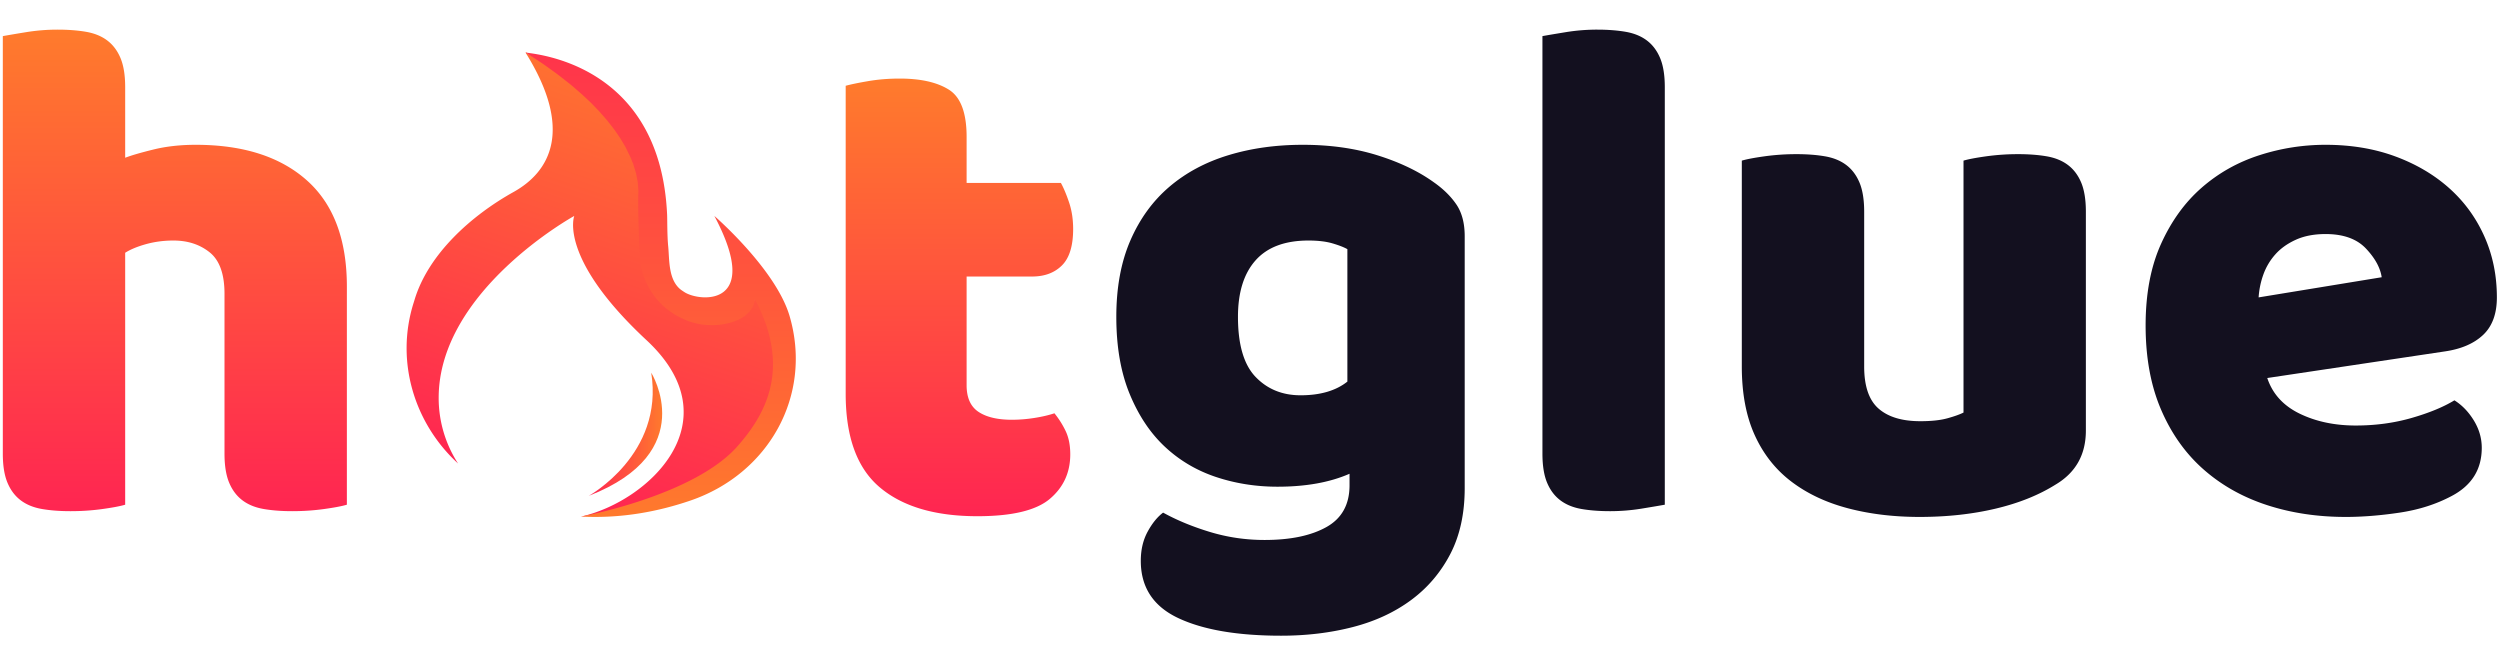 <svg xmlns="http://www.w3.org/2000/svg" xml:space="preserve" style="fill-rule:evenodd;clip-rule:evenodd;stroke-linejoin:round;stroke-miterlimit:2" viewBox="0 0 597 158"><path id="wordmark-on-white" d="M.673.974h595.579v156.932H.673z" style="fill:none"/><clipPath id="_clip1"><path d="M.673.974h595.579v156.932H.673z"/></clipPath><g clip-path="url(#_clip1)"><path d="M207.365 19.366c-2.35.403-4.156.774-5.415 1.117v73.568c0 10.313 2.721 17.764 8.165 22.345 5.441 4.582 13.205 6.876 23.29 6.876 8.251 0 14.009-1.376 17.275-4.125 3.266-2.751 4.899-6.302 4.899-10.658 0-2.176-.374-4.039-1.118-5.586a21.118 21.118 0 0 0-2.664-4.211c-1.375.459-2.981.832-4.813 1.118a34.565 34.565 0 0 1-5.328.429c-3.438 0-6.102-.629-7.993-1.891-1.891-1.26-2.836-3.378-2.836-6.36V66.033h15.642c2.978 0 5.355-.887 7.133-2.664 1.775-1.775 2.664-4.668 2.664-8.68 0-2.292-.316-4.383-.945-6.274-.632-1.89-1.289-3.465-1.976-4.727h-22.518V32.687c0-5.728-1.405-9.48-4.211-11.258-2.81-1.775-6.734-2.665-11.774-2.665-2.638 0-5.13.202-7.477.602z" style="fill:url(#_Linear2);fill-rule:nonzero"/><path d="M321.754 59.501c-.803-.457-1.977-.915-3.523-1.374-1.547-.457-3.468-.688-5.759-.688-5.616 0-9.827 1.576-12.634 4.727-2.809 3.153-4.211 7.648-4.211 13.493 0 6.647 1.402 11.43 4.211 14.352 2.807 2.923 6.387 4.383 10.743 4.383 4.698 0 8.423-1.087 11.173-3.265V59.501zm-10.657-24.923c6.531 0 12.462.832 17.79 2.493 5.329 1.661 9.825 3.81 13.493 6.446 2.292 1.605 4.096 3.38 5.415 5.327 1.316 1.951 1.977 4.47 1.977 7.564v60.16c0 6.072-1.147 11.315-3.438 15.727-2.294 4.411-5.415 8.079-9.368 11.001-3.953 2.923-8.595 5.072-13.923 6.446-5.328 1.375-11.03 2.063-17.102 2.063-10.43 0-18.623-1.405-24.581-4.212-5.959-2.809-8.937-7.363-8.937-13.665 0-2.637.542-4.957 1.632-6.961 1.088-2.006 2.321-3.523 3.696-4.555 3.322 1.832 7.074 3.379 11.259 4.641 4.181 1.26 8.508 1.891 12.977 1.891 6.188 0 11.114-1.032 14.782-3.094 3.666-2.063 5.501-5.385 5.501-9.97v-2.749c-4.7 2.062-10.429 3.093-17.189 3.093-5.156 0-10.055-.773-14.696-2.32-4.641-1.548-8.71-3.954-12.204-7.219-3.497-3.267-6.304-7.478-8.423-12.634-2.121-5.157-3.18-11.286-3.18-18.392 0-6.988 1.118-13.064 3.352-18.22 2.235-5.157 5.329-9.424 9.282-12.806 3.954-3.378 8.651-5.901 14.095-7.562 5.441-1.661 11.371-2.493 17.79-2.493m86.457 85.943c-1.263.228-3.124.543-5.587.946a46.61 46.61 0 0 1-7.477.601c-2.521 0-4.786-.172-6.789-.515-2.007-.344-3.696-1.032-5.071-2.063-1.375-1.032-2.436-2.434-3.18-4.211-.747-1.776-1.117-4.096-1.117-6.961V8.623c1.259-.228 3.121-.542 5.586-.945a46.46 46.46 0 0 1 7.477-.602c2.52 0 4.784.172 6.79.516 2.003.343 3.695 1.031 5.071 2.062 1.375 1.032 2.433 2.436 3.179 4.212.745 1.777 1.118 4.098 1.118 6.961v99.694zm18.391-82.161c1.144-.345 2.949-.688 5.415-1.032a55.407 55.407 0 0 1 7.649-.516c2.519 0 4.783.173 6.789.516 2.004.344 3.696 1.032 5.071 2.063 1.375 1.031 2.433 2.436 3.18 4.211.744 1.778 1.117 4.099 1.117 6.961v36.956c0 4.7 1.144 8.051 3.438 10.056 2.291 2.006 5.613 3.008 9.97 3.008 2.634 0 4.783-.229 6.445-.688 1.66-.457 2.949-.916 3.868-1.375V38.36c1.143-.345 2.948-.688 5.414-1.032a55.411 55.411 0 0 1 7.65-.516c2.518 0 4.782.173 6.789.516 2.003.344 3.695 1.032 5.07 2.063 1.376 1.031 2.433 2.436 3.181 4.211.743 1.778 1.116 4.099 1.116 6.961v52.254c0 5.731-2.406 10.028-7.219 12.892-4.013 2.521-8.795 4.442-14.353 5.758-5.559 1.316-11.602 1.977-18.133 1.977-6.188 0-11.89-.688-17.103-2.064-5.216-1.374-9.712-3.493-13.494-6.359-3.781-2.863-6.703-6.559-8.765-11.087-2.063-4.525-3.095-9.996-3.095-16.415V38.36z" style="fill:#13101f;fill-rule:nonzero"/><path d="M6.259 7.678a362.03 362.03 0 0 0-5.586.945v99.695c0 2.865.37 5.185 1.117 6.961.744 1.777 1.804 3.18 3.18 4.211 1.375 1.031 3.064 1.719 5.07 2.063 2.004.343 4.268.515 6.79.515 2.634 0 5.183-.172 7.649-.515 2.463-.344 4.268-.687 5.414-1.032v-60.16c1.26-.8 2.922-1.488 4.985-2.063 2.063-.572 4.238-.859 6.532-.859 3.437 0 6.33.945 8.68 2.837 2.347 1.89 3.523 5.185 3.523 9.883v38.159c0 2.865.371 5.185 1.118 6.961.744 1.777 1.805 3.18 3.18 4.211 1.375 1.031 3.064 1.719 5.071 2.063 2.003.343 4.267.515 6.789.515 2.635 0 5.183-.172 7.649-.515 2.463-.344 4.268-.687 5.414-1.032V68.44c0-11.23-3.18-19.682-9.539-25.353-6.36-5.673-15.212-8.509-26.557-8.509-3.668 0-7.02.373-10.055 1.117-3.038.747-5.302 1.405-6.79 1.977V20.827c0-2.863-.373-5.184-1.117-6.961-.747-1.776-1.805-3.18-3.18-4.212-1.375-1.031-3.067-1.719-5.071-2.062-2.006-.344-4.27-.516-6.789-.516-2.522 0-5.015.201-7.477.602z" style="fill:url(#_Linear3);fill-rule:nonzero"/><path d="M555.344 55.892c-2.751 0-5.13.459-7.134 1.375-2.007.918-3.64 2.092-4.898 3.523a14.619 14.619 0 0 0-2.837 4.813 19.774 19.774 0 0 0-1.117 5.415l29.392-4.813c-.344-2.29-1.606-4.582-3.781-6.875-2.178-2.291-5.387-3.438-9.625-3.438m4.812 67.552c-6.763 0-13.036-.946-18.822-2.837-5.788-1.89-10.829-4.727-15.126-8.508-4.297-3.782-7.678-8.535-10.141-14.267-2.465-5.728-3.695-12.431-3.695-20.111 0-7.562 1.23-14.065 3.695-19.509 2.463-5.441 5.7-9.91 9.711-13.406 4.011-3.495 8.595-6.074 13.751-7.735a51.268 51.268 0 0 1 15.815-2.493c6.072 0 11.602.918 16.586 2.75 4.985 1.834 9.282 4.357 12.892 7.563 3.61 3.209 6.417 7.047 8.422 11.517 2.004 4.468 3.008 9.341 3.008 14.61 0 3.897-1.09 6.876-3.266 8.938-2.177 2.063-5.215 3.381-9.11 3.954l-42.456 6.359c1.26 3.782 3.839 6.618 7.735 8.509 3.895 1.891 8.364 2.835 13.408 2.835 4.696 0 9.137-.601 13.321-1.804 4.182-1.204 7.589-2.605 10.227-4.212 1.832 1.147 3.378 2.751 4.641 4.813 1.26 2.063 1.891 4.242 1.891 6.532 0 5.157-2.407 8.997-7.219 11.517-3.67 1.95-7.794 3.266-12.377 3.953-4.584.687-8.881 1.032-12.891 1.032" style="fill:#13101f;fill-rule:nonzero"/><path d="M122.637 45.849c-10.03 5.587-20.364 14.796-23.656 25.795-.057.189-.113.372-.17.549-4.481 14.016.105 28.903 10.574 38.495a28.737 28.737 0 0 1-4.629-15.683c0-25.632 32.378-43.439 32.378-43.439s-3.91 9.979 17.267 29.679c20.9 19.442.323 38.528-15.639 42.11 1.04 0 28.056-3.806 38.233-16.125 0 0 16.645-15.555 3.308-36.428 0 0-.222 4.396-7.075 5.722-10.021 1.937-18.429-4.647-19.381-14.81-.341-3.648-.52-7.53-.52-13.264.639-.422 5.755-17.975-27.525-35.737l.104-.115c-.197-.028-.408-.04-.408-.04 11.498 18.393 5.911 28.405-2.861 33.291z" style="fill:url(#_Linear4);fill-rule:nonzero"/><path d="M128.85 14.704c.266.18 1.086.741 1.233.843.272.19 2.679 1.917 3.391 2.456l2.444 1.918.963.794 2.077 1.807 1.695 1.579.77.754 1.648 1.711 1.927 2.196 1.793 2.309 1.351 1.977 1.237 2.092 1.228 2.516.633 1.605.64 2.109.429 2.227.141 2.061v.017l-.027.822c-.136 4.294.357 14.979.382 15.25a17.594 17.594 0 0 0 6.118 11.775c.448.382 1.886 1.404 2.136 1.559.5.309 2.618 1.34 3.173 1.542a16.796 16.796 0 0 0 8.983.71c2.998-.58 4.729-1.763 5.729-2.91a7.1 7.1 0 0 0 .203-.245c.449-.569.77-1.104.892-1.568.207-.78.259-1.009.269-1.069 9.168 17.226 1.609 28.35-4.093 34.908-10.404 11.964-37.453 16.906-37.453 16.906 9.883.52 18.726-1.301 26.075-3.809 18.708-6.385 29.262-25.058 23.729-44.035-3.269-11.215-17.976-23.945-17.976-23.945 11.602 21.825-3.478 20.552-7.12 18.211a30.178 30.178 0 0 1-.78-.52c-3.155-2.33-2.804-7.24-3.121-10.404-.26-2.601-.21-6.421-.26-7.542-1.561-35.112-29.784-38.201-33.403-38.713a3.755 3.755 0 0 0-.408-.04c.445.281 3.199 2.043 3.352 2.146z" style="fill:url(#_Linear5);fill-rule:nonzero"/><path d="M140.583 118.413c26.789-10.403 14.928-29.424 14.928-29.424 3.121 19.506-14.928 29.424-14.928 29.424z" style="fill:url(#_Linear6);fill-rule:nonzero"/></g><defs><linearGradient id="_Linear2" x1="0" x2="1" y1="0" y2="0" gradientTransform="rotate(-90 176.19 -52.918) scale(104.507)" gradientUnits="userSpaceOnUse"><stop offset="0" style="stop-color:#ff2651;stop-opacity:1"/><stop offset=".01" style="stop-color:#ff2651;stop-opacity:1"/><stop offset="1" style="stop-color:#ff7b2c;stop-opacity:1"/></linearGradient><linearGradient id="_Linear3" x1="0" x2="1" y1="0" y2="0" gradientTransform="rotate(-90 81.911 40.158) scale(114.993)" gradientUnits="userSpaceOnUse"><stop offset="0" style="stop-color:#ff2651;stop-opacity:1"/><stop offset=".01" style="stop-color:#ff2651;stop-opacity:1"/><stop offset="1" style="stop-color:#ff7b2c;stop-opacity:1"/></linearGradient><linearGradient id="_Linear4" x1="0" x2="1" y1="0" y2="0" gradientTransform="rotate(-71.63 147.043 -30.986) scale(112.677)" gradientUnits="userSpaceOnUse"><stop offset="0" style="stop-color:#ff2651;stop-opacity:1"/><stop offset=".01" style="stop-color:#ff2651;stop-opacity:1"/><stop offset="1" style="stop-color:#ff7b2c;stop-opacity:1"/></linearGradient><linearGradient id="_Linear5" x1="0" x2="1" y1="0" y2="0" gradientTransform="rotate(-90 141.915 -15.852) scale(137.082)" gradientUnits="userSpaceOnUse"><stop offset="0" style="stop-color:#ff7b2c;stop-opacity:1"/><stop offset=".99" style="stop-color:#ff2651;stop-opacity:1"/><stop offset="1" style="stop-color:#ff2651;stop-opacity:1"/></linearGradient><linearGradient id="_Linear6" x1="0" x2="1" y1="0" y2="0" gradientTransform="translate(140.583 103.588) scale(17.921)" gradientUnits="userSpaceOnUse"><stop offset="0" style="stop-color:#ff2651;stop-opacity:1"/><stop offset=".01" style="stop-color:#ff2651;stop-opacity:1"/><stop offset="1" style="stop-color:#ff7b2c;stop-opacity:1"/></linearGradient></defs></svg>